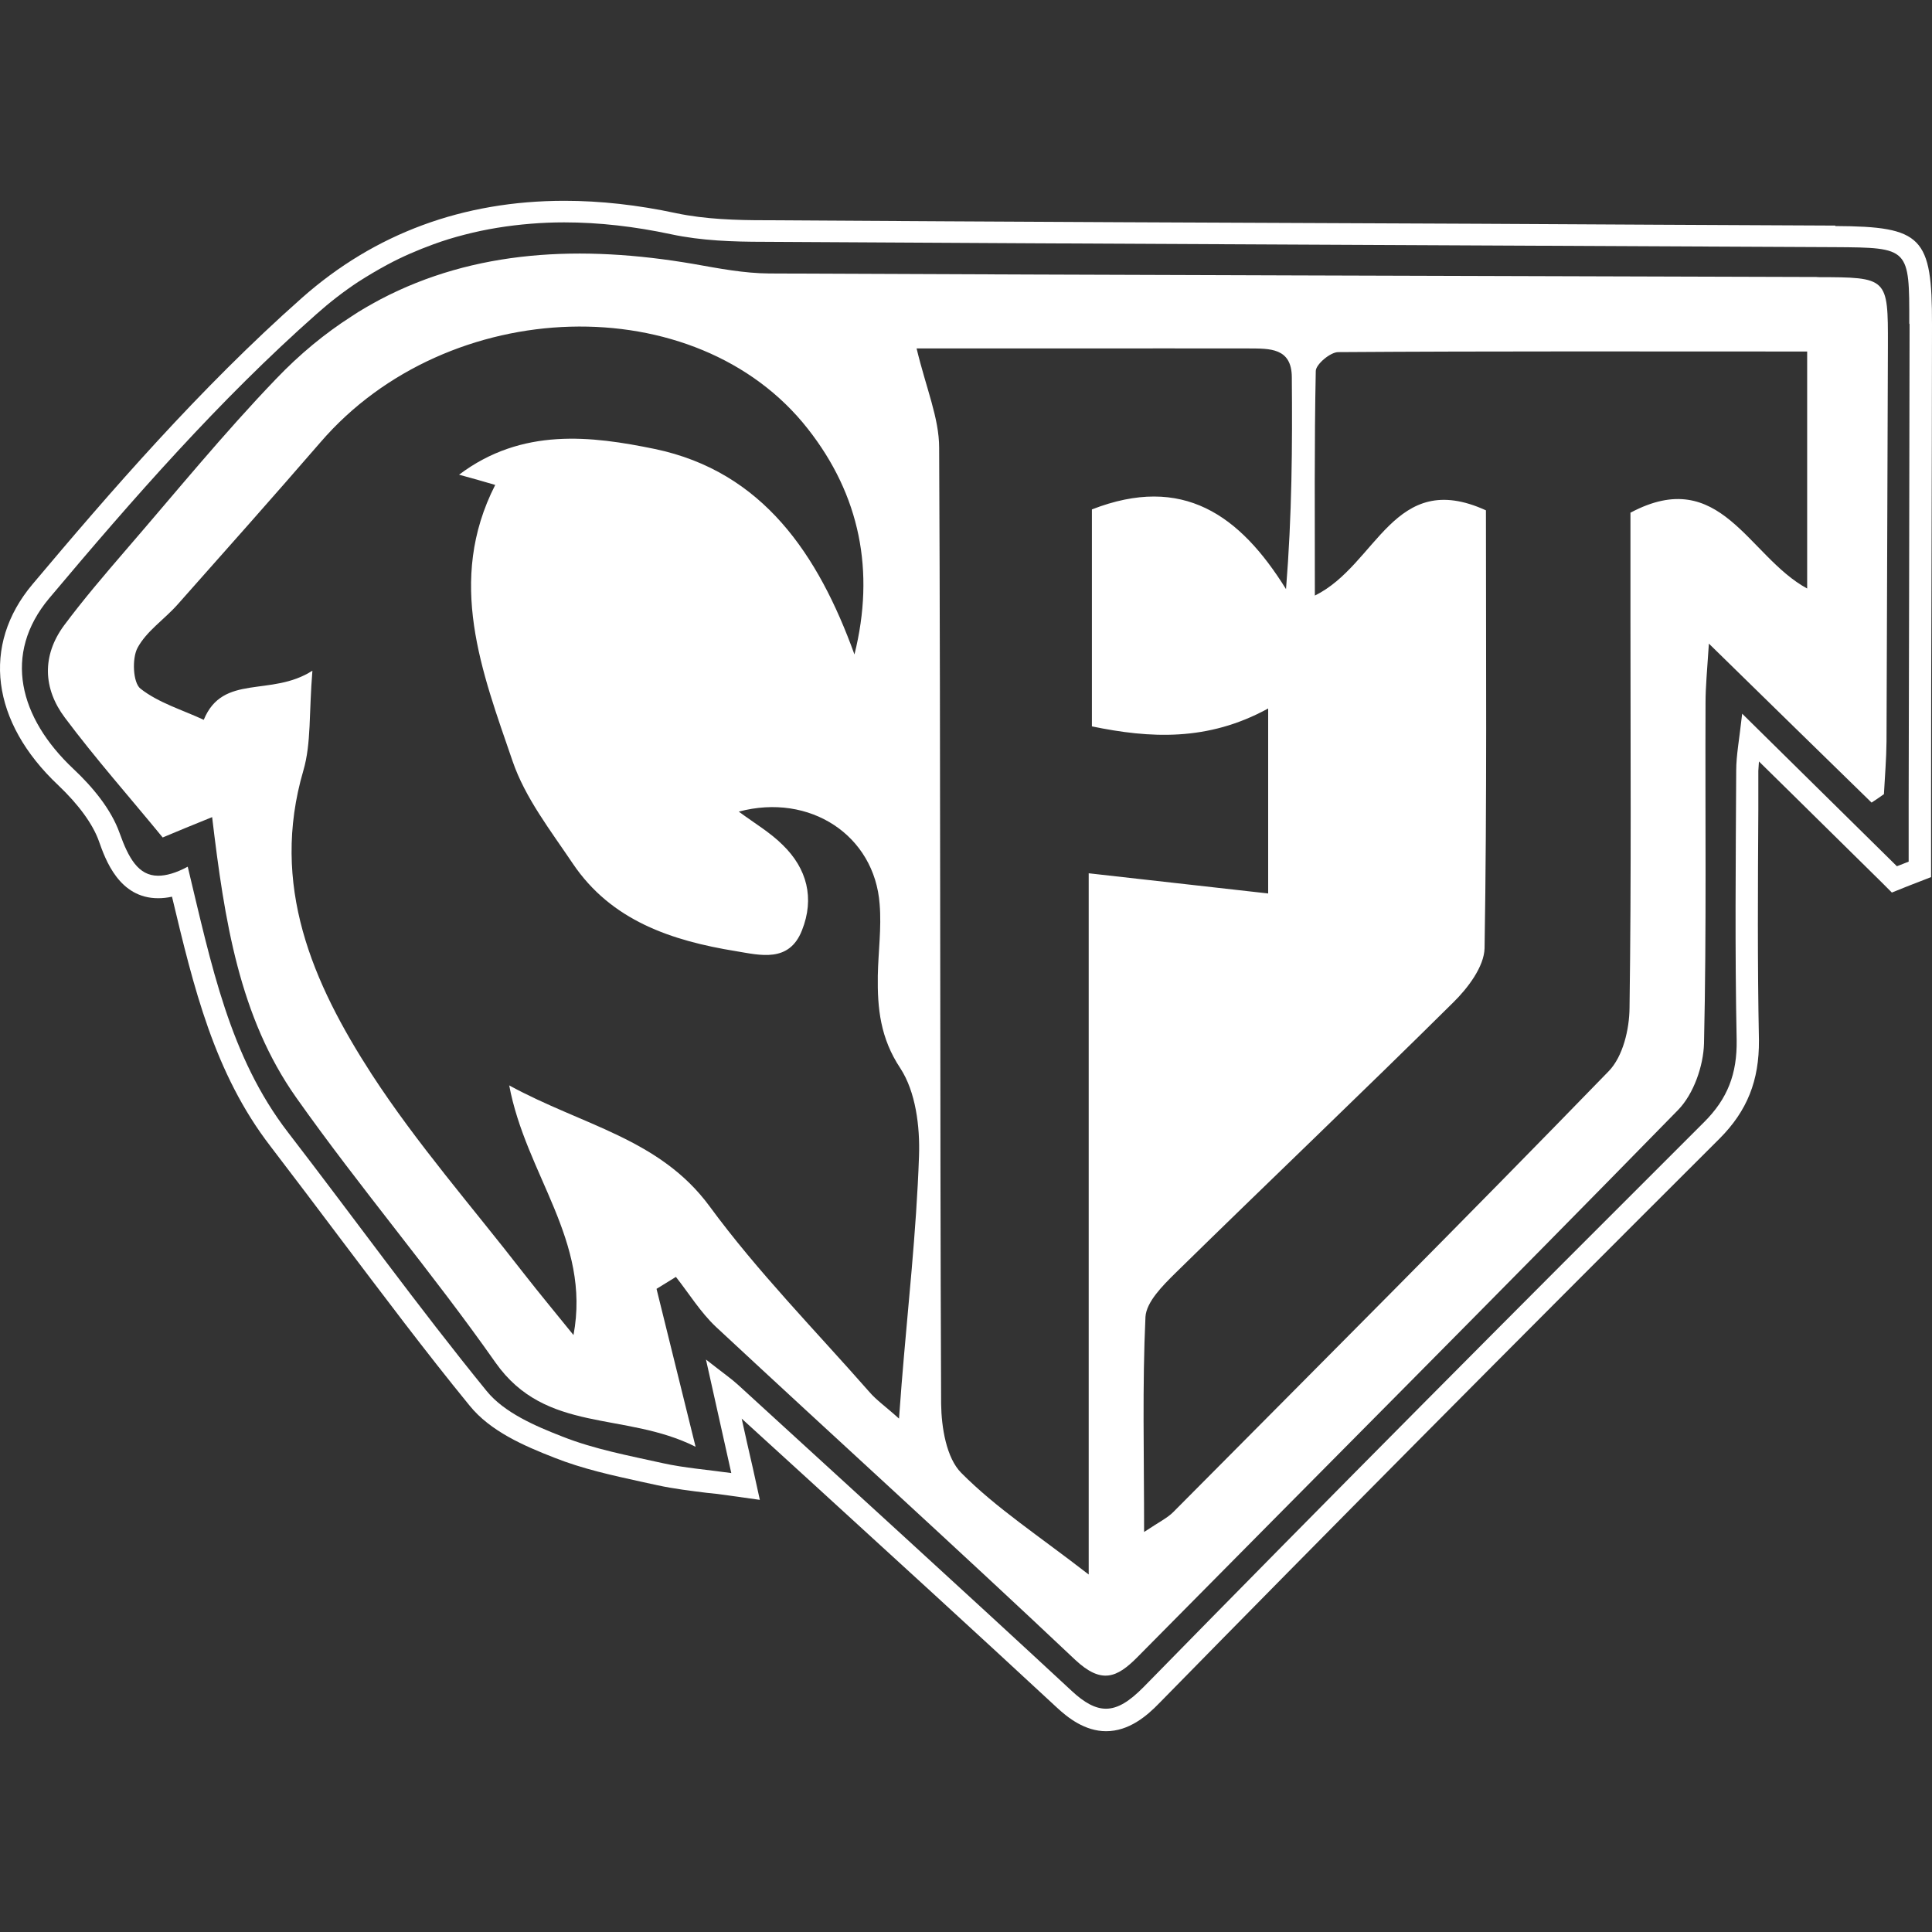 <svg width="120" height="120" viewBox="0 0 120 120" fill="none" xmlns="http://www.w3.org/2000/svg">
<rect x="0" y="0" width="120" height="120" fill="#333333" stroke="none"/>
<path d="M113.981 14.011C106.588 13.973 99.194 13.945 91.811 13.898C77.024 13.841 62.256 13.774 47.489 13.679C45.773 13.679 43.801 13.622 42.001 13.242C39.612 12.729 37.28 12.472 35.062 12.472C28.768 12.472 23.28 14.496 18.759 18.497C12.399 24.123 6.778 30.634 2.02 36.288C-1.165 40.071 -0.549 44.851 3.622 48.776C4.882 49.974 5.764 51.181 6.143 52.245C6.551 53.404 7.404 55.79 9.821 55.79C10.105 55.79 10.38 55.761 10.683 55.695C12.029 61.331 13.299 66.653 16.797 71.195C18.276 73.125 19.735 75.063 21.195 77.002C23.764 80.395 26.408 83.93 29.167 87.304C30.456 88.901 32.55 89.804 34.418 90.535C36.19 91.239 38.039 91.638 39.849 92.037L40.854 92.256C41.868 92.474 42.901 92.598 43.887 92.721C44.323 92.759 44.778 92.816 45.233 92.883L47.195 93.159L46.768 91.22C46.522 90.136 46.285 89.129 46.067 88.112C47.489 89.414 48.929 90.725 50.361 92.028C55.384 96.618 60.579 101.36 65.64 106.055C66.323 106.692 67.384 107.528 68.702 107.528C70.114 107.528 71.223 106.597 72.019 105.77C82.36 95.221 93.412 84.082 106.806 70.72C108.521 69 109.27 67.118 109.251 64.619C109.156 59.838 109.185 54.982 109.213 50.287V47.883C109.223 47.693 109.242 47.493 109.251 47.294C110.55 48.577 111.801 49.793 113.005 50.99L116.872 54.801L117.507 55.438L118.332 55.106L118.72 54.953L119.062 54.821L119.943 54.478V49.888C119.943 44.937 119.953 39.976 119.971 35.024C119.981 30.073 120 25.121 120 20.16C120.009 14.705 119.393 14.069 114.009 14.04L113.981 14.011ZM118.607 20.132C118.597 30.044 118.569 39.947 118.55 49.859V53.519C118.303 53.614 118.066 53.709 117.82 53.804C114.787 50.819 111.763 47.826 108.209 44.328C108.028 45.963 107.839 46.913 107.839 47.864C107.81 53.442 107.754 59.031 107.867 64.609C107.896 66.681 107.318 68.24 105.82 69.722C94.161 81.355 82.55 93.025 71.034 104.782C70.152 105.675 69.432 106.131 68.692 106.131C68.038 106.131 67.365 105.77 66.569 105.029C59.697 98.652 52.749 92.341 45.839 86.012C45.432 85.641 44.977 85.327 43.849 84.444C44.456 87.152 44.892 89.119 45.422 91.495C43.953 91.286 42.531 91.182 41.157 90.878C39.062 90.412 36.911 90.013 34.92 89.224C33.233 88.568 31.318 87.741 30.228 86.401C25.963 81.165 22.01 75.681 17.887 70.331C14.266 65.626 13.138 59.981 11.66 53.832C10.92 54.231 10.314 54.393 9.821 54.393C8.589 54.393 7.982 53.29 7.432 51.751C6.901 50.249 5.736 48.862 4.551 47.75C1.195 44.585 0.153 40.631 3.053 37.163C8.247 30.985 13.622 24.846 19.66 19.505C20.494 18.763 21.356 18.098 22.247 17.509C22.854 17.119 23.451 16.768 24.067 16.435C24.986 15.941 25.944 15.532 26.901 15.181C27.546 14.943 28.2 14.743 28.873 14.572C30.19 14.23 31.565 14.011 32.949 13.898C33.631 13.841 34.332 13.812 35.043 13.812C37.214 13.812 39.432 14.069 41.697 14.553C43.565 14.952 45.536 15.019 47.46 15.019C69.621 15.152 91.782 15.238 113.953 15.351C118.597 15.38 118.597 15.39 118.588 20.094L118.607 20.132Z" fill="white"/>
<path d="M112.881 17.205C91.185 17.138 69.479 17.081 47.782 16.986C46.219 16.977 44.645 16.673 43.091 16.397C36.067 15.19 29.46 15.532 23.631 18.592C23.015 18.925 22.399 19.267 21.811 19.666C20.181 20.712 18.617 21.995 17.138 23.544C13.878 26.937 10.901 30.596 7.811 34.169C6.494 35.699 5.176 37.239 3.973 38.854C2.598 40.727 2.674 42.77 4.029 44.575C5.935 47.123 8.048 49.508 10.105 52.017C10.958 51.656 11.859 51.285 13.176 50.753C13.944 57.187 14.863 63.165 18.399 68.173C22.361 73.78 26.835 79.017 30.778 84.634C33.906 89.072 38.787 87.646 43.204 89.861C42.228 85.926 41.508 82.99 40.778 80.053C41.176 79.806 41.574 79.559 41.982 79.311C42.806 80.357 43.508 81.507 44.465 82.41C51.896 89.329 59.413 96.133 66.787 103.099C68.408 104.61 69.365 104.23 70.664 102.909C81.858 91.581 93.109 80.319 104.237 68.933C105.194 67.945 105.801 66.215 105.839 64.809C106 57.738 105.905 50.686 105.934 43.635C105.934 42.675 106.028 41.705 106.142 39.976C109.829 43.587 113.043 46.723 116.246 49.85C116.502 49.688 116.758 49.508 117.014 49.327C117.071 48.244 117.166 47.142 117.175 46.058C117.204 37.866 117.232 29.664 117.261 21.462C117.27 17.224 117.261 17.224 112.872 17.214L112.881 17.205ZM101.27 31.831V38.322C101.27 46.41 101.327 54.507 101.213 62.594C101.204 63.925 100.806 65.617 99.924 66.529C90.995 75.729 81.915 84.814 72.872 93.919C72.512 94.28 72.038 94.508 71.062 95.154C71.062 90.326 70.948 86.05 71.147 81.792C71.204 80.861 72.218 79.853 72.986 79.093C78.73 73.457 84.559 67.917 90.275 62.252C91.175 61.368 92.18 60.038 92.209 58.898C92.36 49.812 92.294 40.717 92.294 31.698C86.55 29.075 85.545 35.091 81.668 36.992C81.668 32.154 81.631 27.583 81.725 23.04C81.735 22.631 82.616 21.881 83.109 21.871C92.74 21.805 102.379 21.833 112.246 21.833V36.554C108.569 34.559 106.872 28.866 101.28 31.84L101.27 31.831ZM31.622 67.384C32.655 72.963 36.721 77.05 35.621 82.923C34.579 81.63 33.508 80.347 32.494 79.045C29.328 74.959 25.896 71.043 23.091 66.729C19.413 61.045 16.759 54.972 18.844 47.854C19.337 46.163 19.186 44.29 19.404 41.658C16.835 43.312 13.849 41.81 12.655 44.709C11.328 44.091 9.84 43.654 8.721 42.77C8.257 42.399 8.19 40.898 8.541 40.242C9.1 39.196 10.219 38.465 11.034 37.543C14.01 34.188 16.987 30.843 19.906 27.469C27.83 18.269 43.261 17.803 50.181 26.642C53.413 30.757 54.361 35.471 53.072 40.65C50.835 34.464 47.394 29.294 40.674 27.887C36.74 27.079 32.427 26.537 28.513 29.484C29.442 29.74 30.058 29.911 30.759 30.12C27.716 36.089 29.934 41.724 31.84 47.284C32.617 49.555 34.2 51.589 35.574 53.633C37.972 57.196 41.735 58.432 45.707 59.078C47.204 59.325 49.015 59.819 49.811 57.786C50.607 55.79 50.124 53.946 48.617 52.483C47.849 51.713 46.863 51.133 45.887 50.411C50.313 49.232 54.323 51.893 54.636 56.16C54.759 57.634 54.55 59.116 54.522 60.599C54.493 62.623 54.673 64.476 55.925 66.358C56.873 67.812 57.147 69.969 57.081 71.804C56.92 76.537 56.38 81.25 56.001 85.964C55.963 86.515 55.915 87.067 55.839 88.112C55.034 87.38 54.437 86.972 53.991 86.449C50.645 82.638 47.062 78.998 44.076 74.93C40.977 70.711 36.19 69.912 31.622 67.413V67.384ZM56.939 21.643H67.005C70.531 21.643 74.057 21.634 77.564 21.643C78.844 21.652 80.228 21.586 80.237 23.43C80.275 27.706 80.247 31.992 79.877 36.592C77.014 31.983 73.46 29.446 67.82 31.641V45.117C71.413 45.858 75.005 46.068 78.768 44.005V55.495C75.233 55.096 71.678 54.697 67.621 54.241V97.796C64.522 95.392 61.877 93.672 59.707 91.486C58.778 90.555 58.474 88.654 58.455 87.2C58.37 67.403 58.427 47.617 58.332 27.811C58.332 25.967 57.526 24.123 56.929 21.634L56.939 21.643Z" fill="white"/>
</svg>
